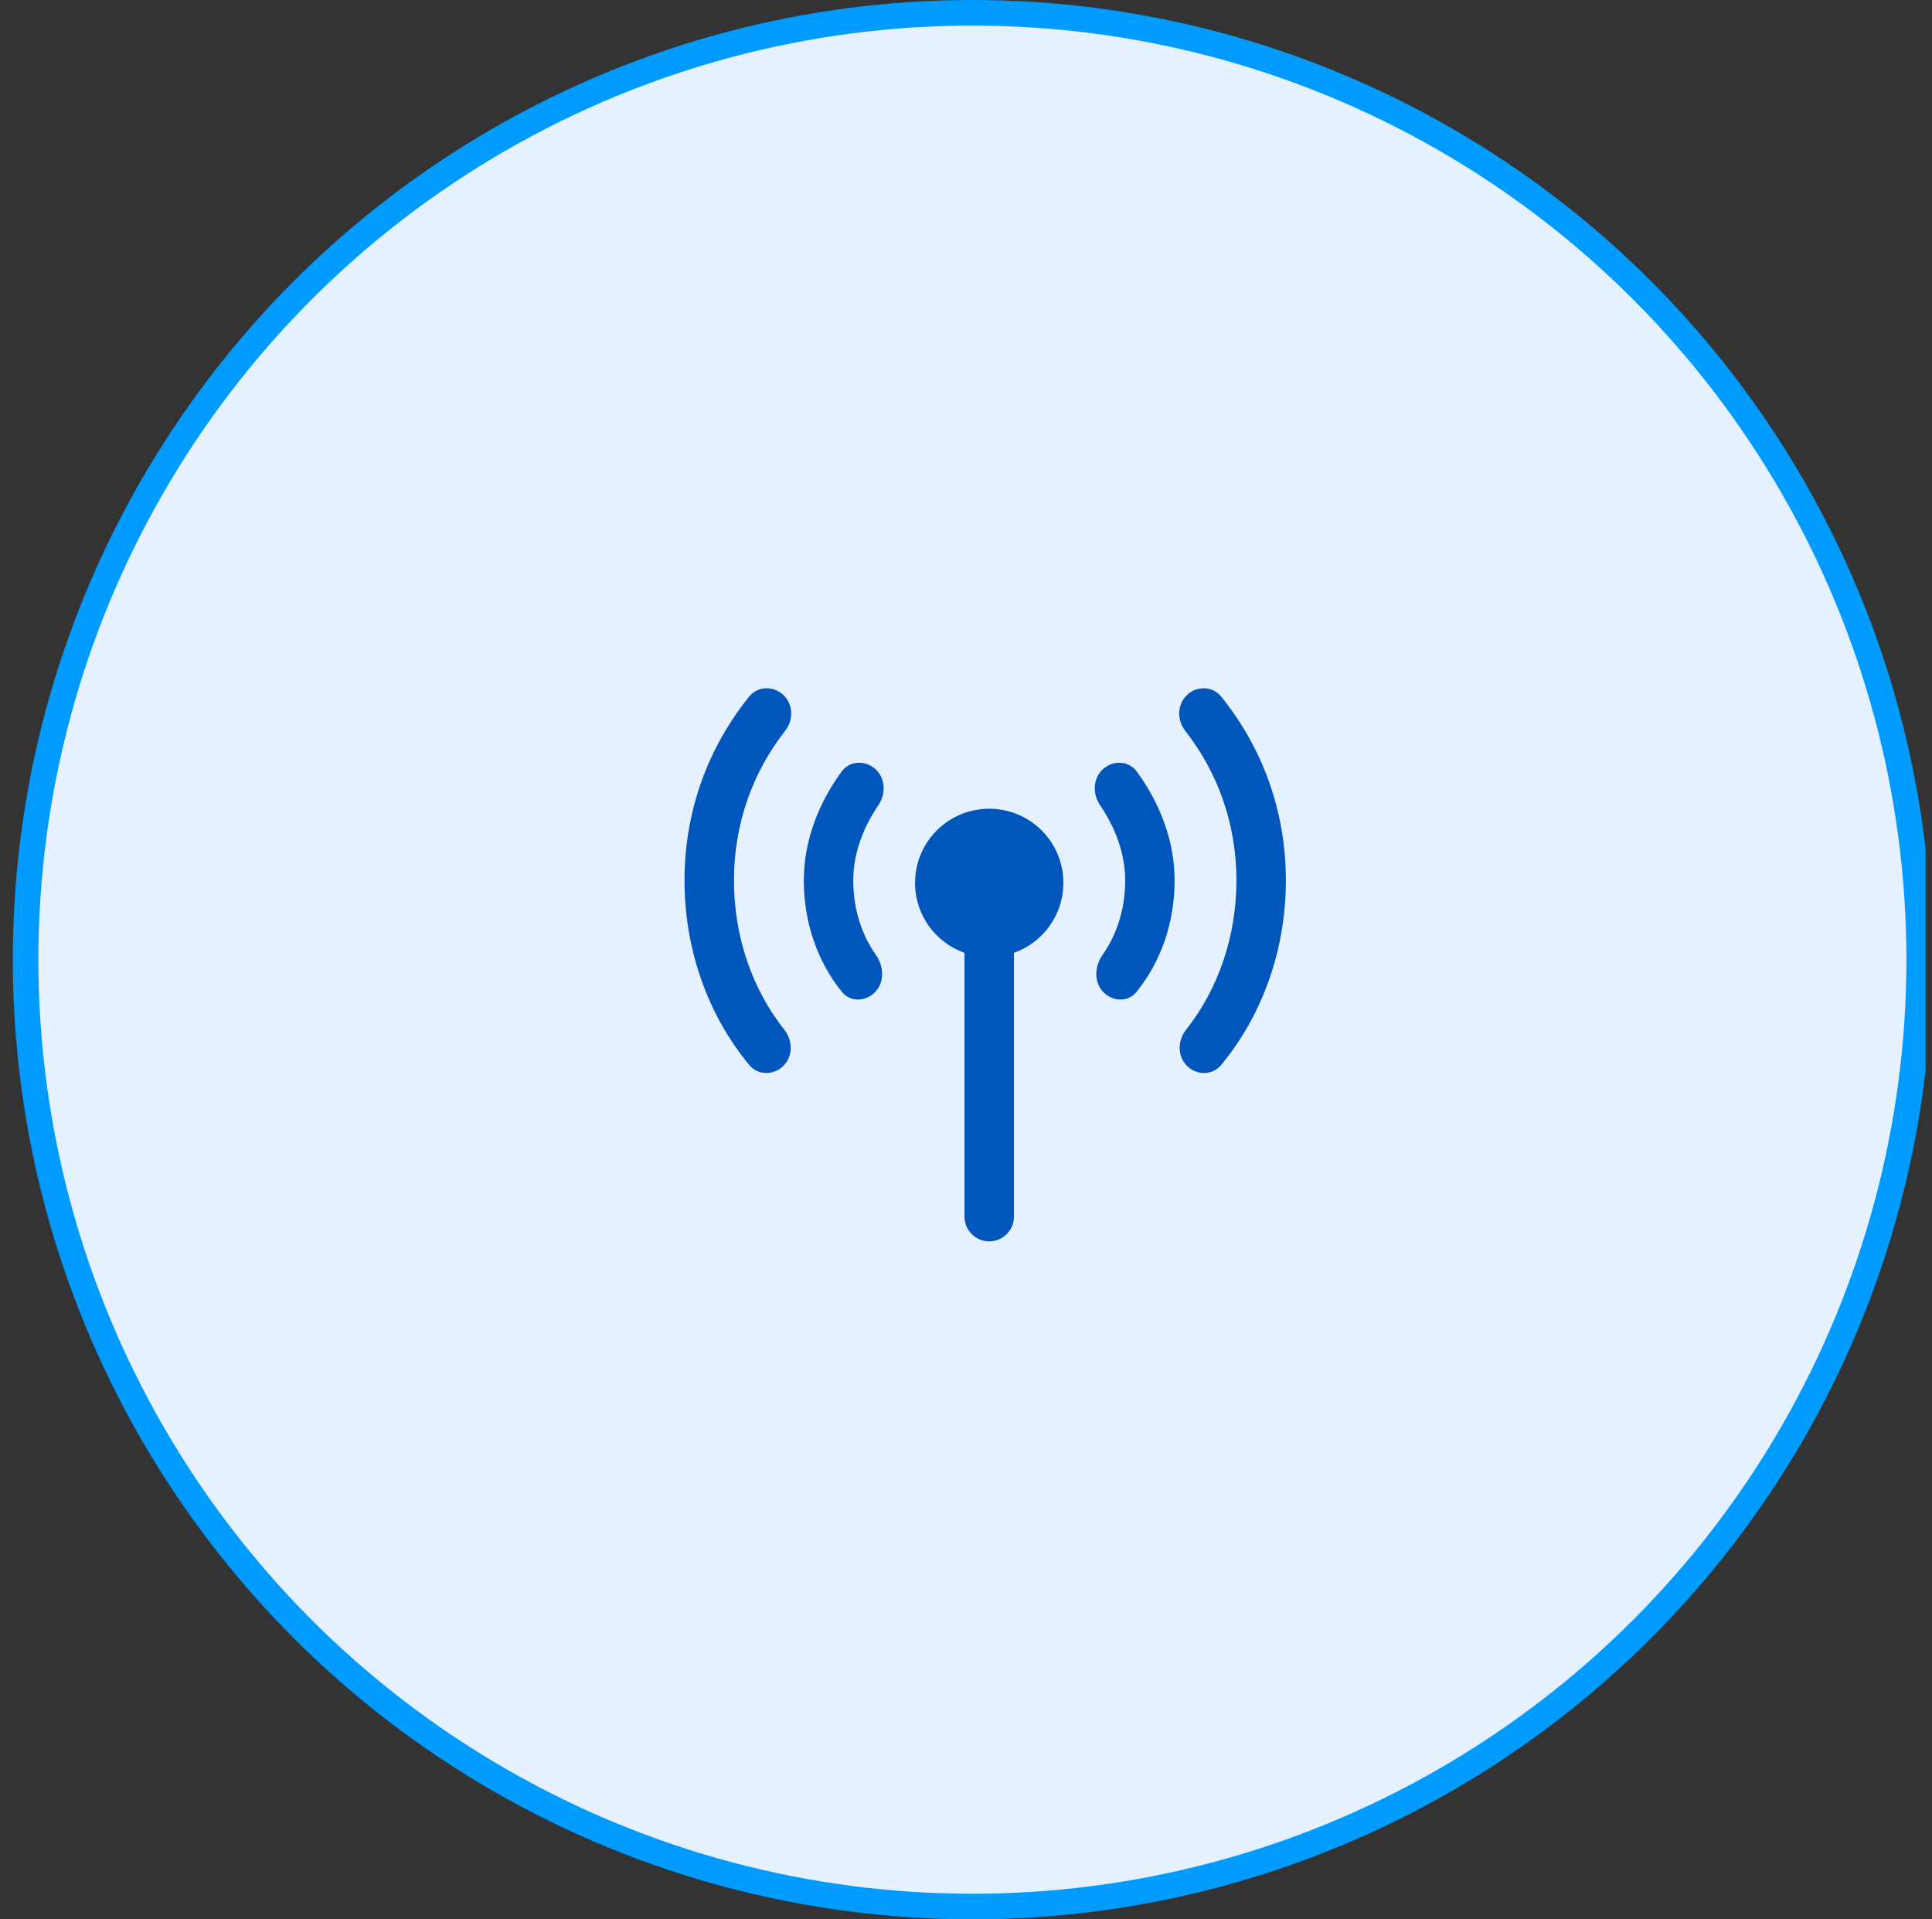 <svg width="151" height="150" viewBox="0 0 151 150" fill="none" xmlns="http://www.w3.org/2000/svg">
<rect x="0" y="0" width="151" height="150" fill="#333333" stroke="none"/>
<g clip-path="url(#clip0_726_1219)">
<circle cx="76" cy="75" r="74" fill="#E5F1FE" stroke="#009BFF" stroke-width="2"/>
<path fill-rule="evenodd" clip-rule="evenodd" d="M61.228 54.316C60.455 53.581 59.225 53.607 58.555 54.438C55.337 58.428 53.5 63.373 53.5 68.806C53.5 74.208 55.319 79.32 58.562 83.235C59.243 84.057 60.474 84.052 61.228 83.297C61.983 82.543 61.973 81.325 61.31 80.489C58.807 77.332 57.364 73.219 57.364 68.806C57.364 64.394 58.809 60.388 61.368 57.109C62.025 56.268 62.002 55.05 61.228 54.316ZM96.636 68.806C96.636 64.394 95.191 60.388 92.632 57.109C91.975 56.268 91.998 55.051 92.772 54.316C93.545 53.581 94.775 53.607 95.445 54.438C98.662 58.428 100.5 63.373 100.5 68.806C100.5 74.208 98.681 79.32 95.438 83.235C94.757 84.057 93.526 84.052 92.772 83.297C92.017 82.543 92.027 81.325 92.69 80.489C95.193 77.332 96.636 73.219 96.636 68.806ZM87.941 68.806C87.941 66.742 87.187 64.7 85.979 62.929C85.377 62.048 85.416 60.833 86.203 60.112C86.989 59.391 88.221 59.438 88.851 60.3C90.588 62.678 91.805 65.625 91.805 68.806C91.805 72.1 90.744 75.142 88.829 77.517C88.159 78.348 86.924 78.287 86.203 77.501C85.481 76.714 85.555 75.5 86.17 74.628C87.294 73.034 87.941 71.035 87.941 68.806ZM68.427 60.112C67.64 59.391 66.408 59.438 65.778 60.3C64.041 62.678 62.824 65.625 62.824 68.806C62.824 72.1 63.886 75.142 65.8 77.517C66.47 78.348 67.706 78.287 68.427 77.501C69.148 76.714 69.074 75.5 68.459 74.628C67.335 73.034 66.688 71.035 66.688 68.806C66.688 66.742 67.442 64.7 68.65 62.929C69.252 62.048 69.213 60.833 68.427 60.112ZM77.315 63.203C74.113 63.203 71.518 65.799 71.518 69C71.518 71.524 73.131 73.671 75.382 74.466V95.083C75.382 96.15 76.248 97.015 77.315 97.015C78.382 97.015 79.247 96.15 79.247 95.083V74.466C81.498 73.671 83.111 71.524 83.111 69C83.111 65.799 80.516 63.203 77.315 63.203Z" fill="#0056BB"/>
</g>
<defs>
<clipPath id="clip0_726_1219">
<rect width="150" height="150" fill="white" transform="translate(0.5)"/>
</clipPath>
</defs>
</svg>
